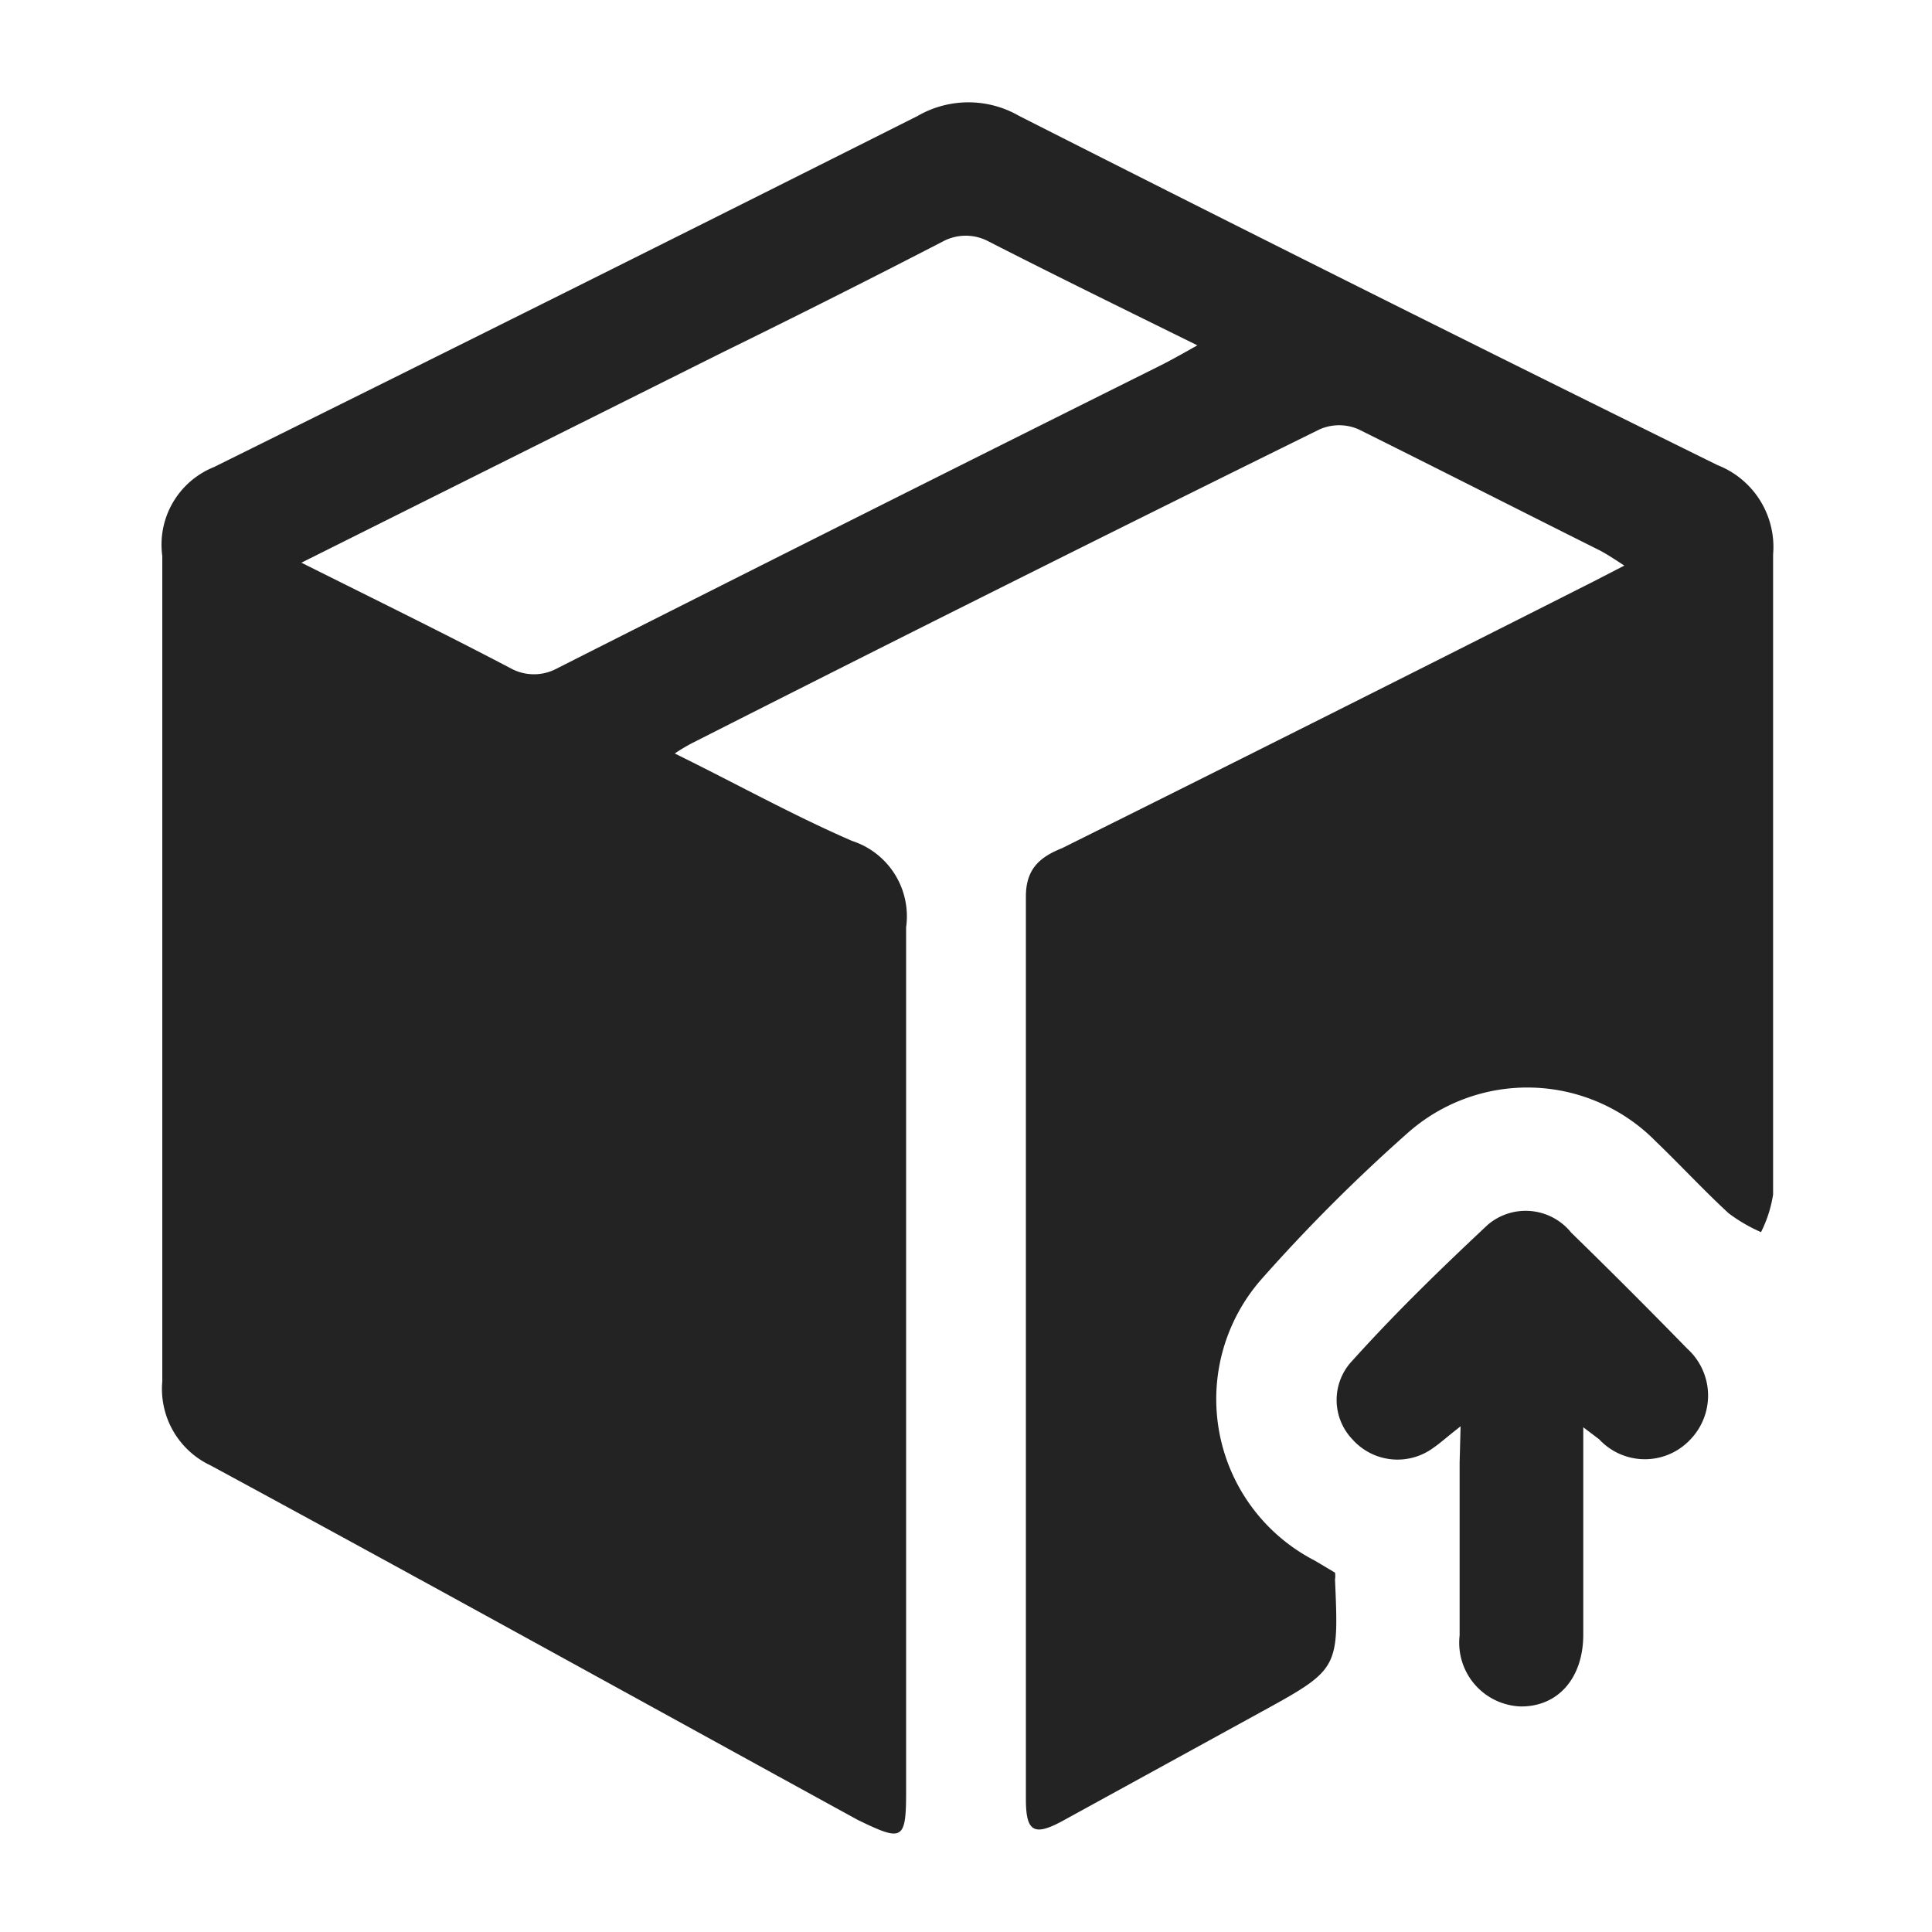 <svg id="Layer_1" data-name="Layer 1" xmlns="http://www.w3.org/2000/svg" viewBox="0 0 40 40"><defs><style>.cls-1{fill:#232323;}</style></defs><path class="cls-1" d="M27.64,32.56a.44.44,0,0,1,0,.14c.08,1.86.08,1.86-1.54,2.75L22,37.7c-.59.32-.76.23-.76-.45q0-9.34,0-18.69c0-.58.3-.82.75-1,3.68-1.83,7.36-3.68,11-5.52l.64-.33c-.2-.13-.35-.23-.5-.31-1.68-.84-3.35-1.69-5-2.51a1,1,0,0,0-.81,0q-6.53,3.22-13,6.5a3.88,3.88,0,0,0-.35.21c1.28.63,2.45,1.28,3.67,1.81a1.64,1.64,0,0,1,1.12,1.79c0,6,0,12,0,17.92,0,1-.09,1-1,.56-4.47-2.45-8.93-4.92-13.4-7.34a1.75,1.75,0,0,1-1-1.74c0-5.7,0-11.39,0-17.09A1.73,1.73,0,0,1,4.43,9.67Q11.7,6.07,19,2.4a2.1,2.1,0,0,1,2.1,0q7.22,3.66,14.46,7.23a1.82,1.82,0,0,1,1.15,1.85c0,4.42,0,8.83,0,13.25a2.62,2.62,0,0,1-.25.78,3.36,3.36,0,0,1-.67-.39c-.52-.48-1-1-1.5-1.48a3.73,3.73,0,0,0-5.16-.17,35.15,35.15,0,0,0-3,3,3.76,3.76,0,0,0,1.09,5.84ZM6.24,11.65c1.54.77,2.95,1.46,4.34,2.19a1,1,0,0,0,.95,0Q17.76,10.69,24,7.58c.24-.12.47-.25.79-.43C23.27,6.4,21.86,5.71,20.47,5a1,1,0,0,0-.95,0c-1.51.78-3,1.53-4.57,2.3Z"/><path class="cls-1" d="M30.24,29.53c-.27.21-.41.34-.57.45A1.25,1.25,0,0,1,28,29.8,1.18,1.18,0,0,1,28,28.17c.9-1,1.84-1.91,2.8-2.81a1.21,1.21,0,0,1,1.73.16q1.21,1.18,2.4,2.4A1.31,1.31,0,0,1,35,29.8a1.29,1.29,0,0,1-1.89,0l-.33-.25V32.3c0,.51,0,1,0,1.54,0,.91-.53,1.5-1.3,1.49a1.32,1.32,0,0,1-1.26-1.47c0-1.19,0-2.39,0-3.58Z"/></svg>